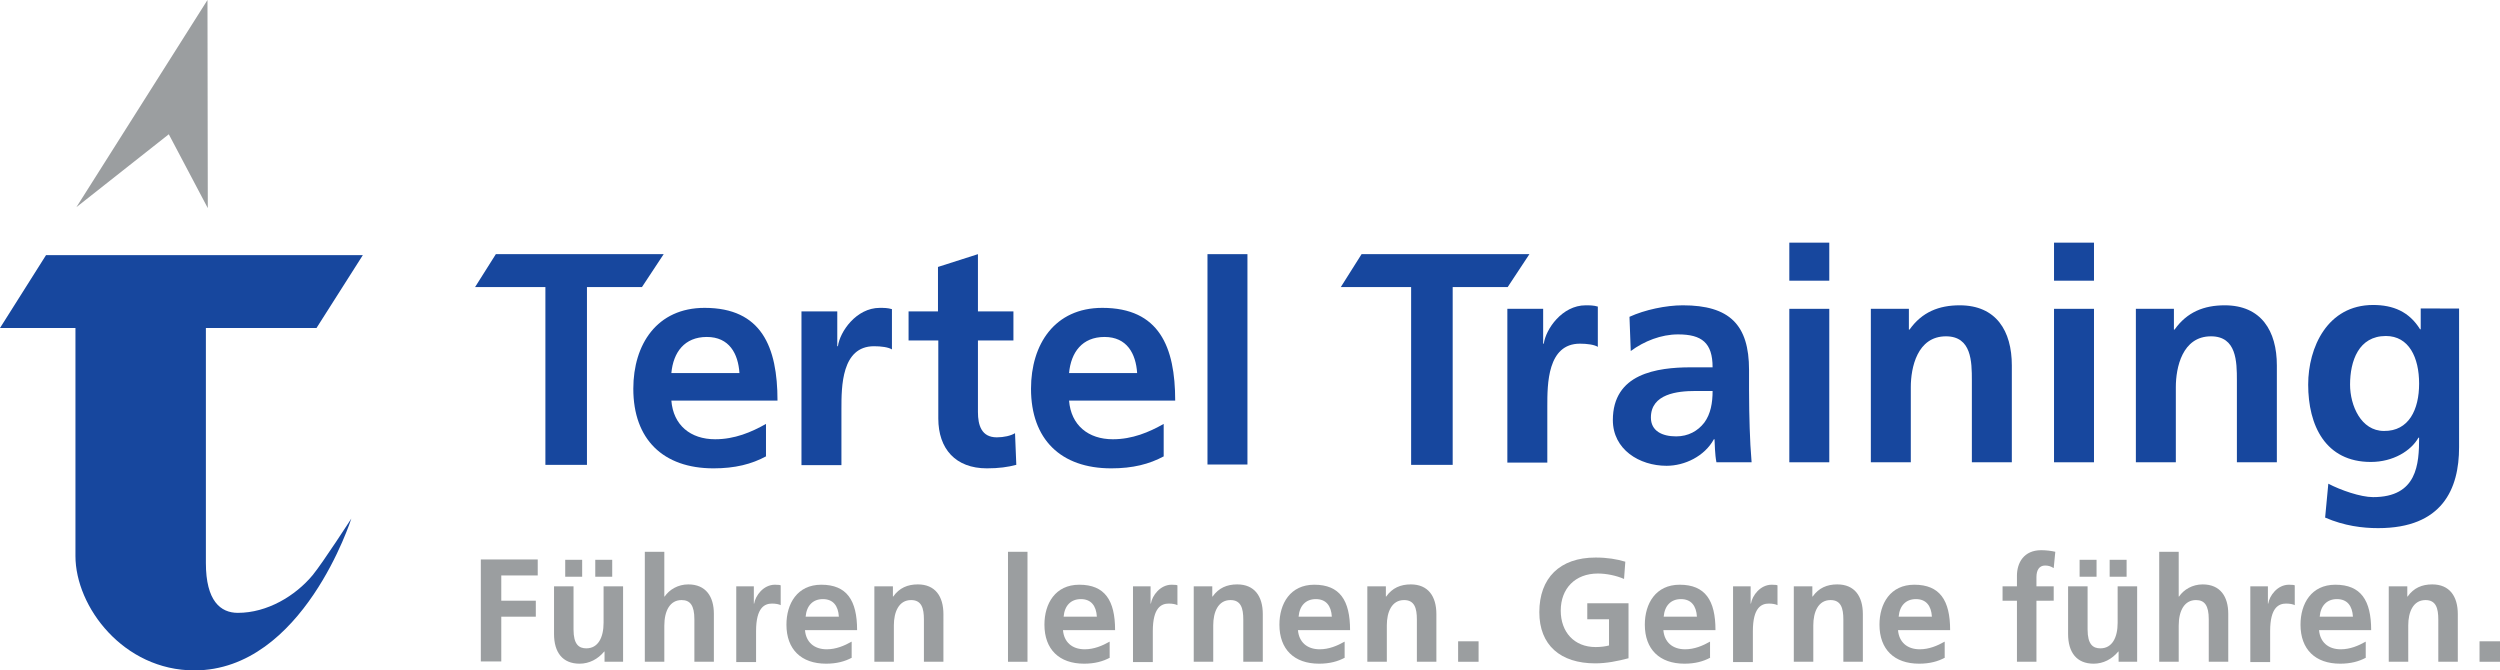 <?xml version="1.0" encoding="utf-8"?>
<!-- Generator: Adobe Illustrator 23.1.0, SVG Export Plug-In . SVG Version: 6.00 Build 0)  -->
<svg version="1.1" xmlns="http://www.w3.org/2000/svg" xmlns:xlink="http://www.w3.org/1999/xlink" x="0px" y="0px"
	 viewBox="0 0 782 209.7" style="enable-background:new 0 0 782 209.7;" xml:space="preserve">
<style type="text/css">
	.st0{fill:#9B9EA0;}
    .st1{fill:#17479E;}
	<!--.st0{fill:#ffffff;}
    .st1{fill:#c9d7e5;}-->
</style>
<g id="Claim_Pfad">
	<g>
		<path class="st0" d="M150.4,207v-32h17.8v5h-11.4v7.9h10.8v5h-10.8v14H150.4z"/>
		<path class="st0" d="M189.1,207v-3.2H189c-2,2.4-4.7,3.8-7.7,3.8c-5.3,0-8-3.5-8-9.3v-14.9h6.1v13.5c0,4.7,1.7,5.9,4,5.9
			c3.7,0,5.4-3.4,5.4-8v-11.4h6.1V207H189.1z M176.8,180.4v-5.3h5.3v5.3H176.8z M186.2,180.4v-5.3h5.3v5.3H186.2z"/>
		<path class="st0" d="M217.2,207v-13.3c0-4.3-1.3-6-4-6c-3.6,0-5.4,3.3-5.4,8V207h-6.1v-34.4h6.1v14h0.1c1.5-2.2,4.2-3.8,7.4-3.8
			c5.5,0,8,3.8,8,9.2V207H217.2z"/>
		<path class="st0" d="M230.3,207v-23.6h5.5v5.4h0.1c0.4-2.5,2.9-5.9,6.5-5.9c1.3,0,1.6,0.1,1.8,0.2v6.2c-0.5-0.3-1.6-0.5-2.7-0.5
			c-2.3,0-5,1.2-5,8.6v9.7H230.3z"/>
		<path class="st0" d="M266.5,205.7c-2.2,1.2-4.8,1.9-8.1,1.9c-7.8,0-12.4-4.5-12.4-12.2c0-6.6,3.4-12.5,10.9-12.5
			c8,0,11.2,4.9,11.2,14.2h-16.3c0.3,3.7,2.8,6,6.8,6c2.9,0,5.5-1.1,7.8-2.4V205.7z M262.4,192.9c-0.2-3.4-1.8-5.5-5-5.5
			c-3.1,0-5.1,2-5.4,5.5H262.4z"/>
		<path class="st0" d="M289,207v-13.2c0-3.5-0.7-6.1-4-6.1c-3.9,0-5.4,3.8-5.4,7.9V207h-6.1v-23.6h5.8v3.2h0.1
			c1.9-2.7,4.5-3.8,7.7-3.8c5.4,0,8,3.7,8,9.3V207H289z"/>
		<path class="st0" d="M315.3,207v-34.4h6.1V207H315.3z"/>
		<path class="st0" d="M347.2,205.7c-2.2,1.2-4.8,1.9-8.1,1.9c-7.8,0-12.4-4.5-12.4-12.2c0-6.6,3.4-12.5,10.9-12.5
			c8,0,11.2,4.9,11.2,14.2h-16.3c0.3,3.7,2.8,6,6.8,6c2.9,0,5.5-1.1,7.8-2.4V205.7z M343.1,192.9c-0.2-3.4-1.8-5.5-5-5.5
			c-3.1,0-5.1,2-5.4,5.5H343.1z"/>
		<path class="st0" d="M354.4,207v-23.6h5.5v5.4h0.1c0.4-2.5,2.9-5.9,6.5-5.9c1.3,0,1.6,0.1,1.8,0.2v6.2c-0.5-0.3-1.6-0.5-2.7-0.5
			c-2.3,0-5,1.2-5,8.6v9.7H354.4z"/>
		<path class="st0" d="M388.9,207v-13.2c0-3.5-0.7-6.1-4-6.1c-3.9,0-5.4,3.8-5.4,7.9V207h-6.1v-23.6h5.8v3.2h0.1
			c1.9-2.7,4.5-3.8,7.7-3.8c5.4,0,8,3.7,8,9.3V207H388.9z"/>
		<path class="st0" d="M420.7,205.7c-2.2,1.2-4.8,1.9-8.1,1.9c-7.8,0-12.4-4.5-12.4-12.2c0-6.6,3.4-12.5,10.9-12.5
			c8,0,11.2,4.9,11.2,14.2h-16.3c0.3,3.7,2.8,6,6.8,6c2.9,0,5.5-1.1,7.8-2.4V205.7z M416.6,192.9c-0.2-3.4-1.8-5.5-5-5.5
			c-3.1,0-5.1,2-5.4,5.5H416.6z"/>
		<path class="st0" d="M443.2,207v-13.2c0-3.5-0.7-6.1-4-6.1c-3.9,0-5.4,3.8-5.4,7.9V207h-6.1v-23.6h5.8v3.2h0.1
			c1.9-2.7,4.5-3.8,7.7-3.8c5.4,0,8,3.7,8,9.3V207H443.2z"/>
		<path class="st0" d="M456.1,207v-6.4h6.4v6.4H456.1z"/>
		<path class="st0" d="M503.3,193.7h-6.8v-5h12.9v17.2c-3.4,0.9-6.9,1.6-10.4,1.6c-10.9,0-17.5-5.7-17.5-16
			c0-10.7,6.4-17.1,17.6-17.1c3.7,0,6.6,0.5,9.3,1.3l-0.4,5.4c-2.5-1.1-5.6-1.7-8.2-1.7c-7.1,0-11.6,4.7-11.6,11.6
			c0,6.7,4.2,11.4,10.9,11.4c1.6,0,3.1-0.2,4.2-0.5V193.7z"/>
		<path class="st0" d="M535,205.7c-2.2,1.2-4.8,1.9-8.1,1.9c-7.8,0-12.4-4.5-12.4-12.2c0-6.6,3.4-12.5,10.9-12.5
			c8,0,11.2,4.9,11.2,14.2h-16.3c0.3,3.7,2.8,6,6.8,6c2.9,0,5.5-1.1,7.8-2.4V205.7z M530.8,192.9c-0.2-3.4-1.8-5.5-5-5.5
			c-3.1,0-5.1,2-5.4,5.5H530.8z"/>
		<path class="st0" d="M542.1,207v-23.6h5.5v5.4h0.1c0.4-2.5,2.9-5.9,6.5-5.9c1.3,0,1.6,0.1,1.8,0.2v6.2c-0.5-0.3-1.6-0.5-2.7-0.5
			c-2.3,0-5,1.2-5,8.6v9.7H542.1z"/>
		<path class="st0" d="M576.6,207v-13.2c0-3.5-0.7-6.1-4-6.1c-3.9,0-5.4,3.8-5.4,7.9V207h-6.1v-23.6h5.8v3.2h0.1
			c1.9-2.7,4.5-3.8,7.7-3.8c5.4,0,8,3.7,8,9.3V207H576.6z"/>
		<path class="st0" d="M608.4,205.7c-2.2,1.2-4.8,1.9-8.1,1.9c-7.8,0-12.4-4.5-12.4-12.2c0-6.6,3.4-12.5,10.9-12.5
			c8,0,11.2,4.9,11.2,14.2h-16.3c0.3,3.7,2.8,6,6.8,6c2.9,0,5.5-1.1,7.8-2.4V205.7z M604.3,192.9c-0.2-3.4-1.8-5.5-5-5.5
			c-3.1,0-5.1,2-5.4,5.5H604.3z"/>
		<path class="st0" d="M630.9,207v-19.1h-4.5v-4.5h4.5v-3.3c0-4,2.1-8,7.6-8c1.4,0,3.2,0.2,4.4,0.5l-0.5,5.1c-1-0.6-1.7-0.8-2.7-0.8
			c-1.8,0-2.7,1.4-2.7,3.6v2.9h5.4v4.5H637V207H630.9z"/>
		<path class="st0" d="M662.7,207v-3.2h-0.1c-2,2.4-4.7,3.8-7.7,3.8c-5.3,0-8-3.5-8-9.3v-14.9h6.1v13.5c0,4.7,1.7,5.9,4,5.9
			c3.7,0,5.4-3.4,5.4-8v-11.4h6.1V207H662.7z M650.5,180.4v-5.3h5.3v5.3H650.5z M659.9,180.4v-5.3h5.3v5.3H659.9z"/>
		<path class="st0" d="M690.9,207v-13.3c0-4.3-1.3-6-4-6c-3.6,0-5.4,3.3-5.4,8V207h-6.1v-34.4h6.1v14h0.1c1.5-2.2,4.2-3.8,7.4-3.8
			c5.5,0,8,3.8,8,9.2V207H690.9z"/>
		<path class="st0" d="M703.9,207v-23.6h5.5v5.4h0.1c0.4-2.5,2.9-5.9,6.5-5.9c1.3,0,1.6,0.1,1.8,0.2v6.2c-0.5-0.3-1.6-0.5-2.7-0.5
			c-2.3,0-5,1.2-5,8.6v9.7H703.9z"/>
		<path class="st0" d="M740.1,205.7c-2.2,1.2-4.8,1.9-8.1,1.9c-7.8,0-12.4-4.5-12.4-12.2c0-6.6,3.4-12.5,10.9-12.5
			c8,0,11.2,4.9,11.2,14.2h-16.3c0.3,3.7,2.8,6,6.8,6c2.9,0,5.5-1.1,7.8-2.4V205.7z M736,192.9c-0.2-3.4-1.8-5.5-5-5.5
			c-3.1,0-5.1,2-5.4,5.5H736z"/>
		<path class="st0" d="M762.7,207v-13.2c0-3.5-0.7-6.1-4-6.1c-3.9,0-5.4,3.8-5.4,7.9V207h-6.1v-23.6h5.8v3.2h0.1
			c1.9-2.7,4.5-3.8,7.7-3.8c5.4,0,8,3.7,8,9.3V207H762.7z"/>
		<path class="st0" d="M775.6,207v-6.4h6.4v6.4H775.6z"/>
	</g>
</g>
<g id="Logo_Pfad">
	<path class="st1" d="M441.4,89.8h-22l6.5-10.3h52.5l-6.8,10.3h-17.2v55.6h-13V89.8z"/>
	<path class="st1" d="M471.6,96.6h11.1v10.9h0.2c0.6-4.5,5.7-12,13.1-12c1.2,0,2.5,0,3.8,0.4v12.6c-1.1-0.7-3.4-1-5.6-1
		c-10.2,0-10.2,12.7-10.2,19.6v17.6h-12.5V96.6z"/>
	<path class="st1" d="M509.7,99.1c4.8-2.2,11.4-3.6,16.7-3.6c14.6,0,20.7,6.1,20.7,20.2v6.2c0,4.8,0.1,8.5,0.2,12
		c0.1,3.6,0.3,7,0.6,10.7h-11c-0.5-2.5-0.5-5.7-0.6-7.2h-0.2c-2.9,5.3-9.1,8.3-14.8,8.3c-8.5,0-16.8-5.1-16.8-14.3
		c0-7.2,3.4-11.4,8.2-13.7c4.8-2.3,10.9-2.8,16.1-2.8h6.9c0-7.7-3.4-10.3-10.8-10.3c-5.3,0-10.6,2.1-14.8,5.2L509.7,99.1z
		 M524.3,136.5c3.8,0,6.8-1.7,8.8-4.3c2-2.7,2.6-6.2,2.6-9.9h-5.4c-5.6,0-13.9,0.9-13.9,8.3C516.4,134.8,519.9,136.5,524.3,136.5z"
		/>
	<path class="st1" d="M559.7,75.9h12.5v11.9h-12.5V75.9z M559.7,96.6h12.5v48h-12.5V96.6z"/>
	<path class="st1" d="M585.3,96.6h11.8v6.5h0.2c3.9-5.5,9.2-7.6,15.7-7.6c11.4,0,16.3,8,16.3,18.8v30.3h-12.5v-25.6
		c0-5.9-0.1-13.8-8.1-13.8c-9,0-11,9.8-11,15.9v23.5h-12.5V96.6z"/>
	<path class="st1" d="M642.5,75.9H655v11.9h-12.5V75.9z M642.5,96.6H655v48h-12.5V96.6z"/>
	<path class="st1" d="M668.1,96.6H680v6.5h0.2c3.9-5.5,9.2-7.6,15.7-7.6c11.4,0,16.3,8,16.3,18.8v30.3h-12.5v-25.6
		c0-5.9-0.1-13.8-8.1-13.8c-9,0-11,9.8-11,15.9v23.5h-12.5V96.6z"/>
	<path class="st1" d="M769.2,96.6v43.3c0,13-5.2,25.3-25.3,25.3c-4.9,0-10.6-0.7-16.6-3.3l1-10.6c3.8,2,10.1,4.2,14,4.2
		c13.8,0,14.4-10.3,14.4-18.6h-0.2c-2.3,4.1-7.9,7.6-14.9,7.6c-14.2,0-19.6-11.4-19.6-24.2c0-11.6,6-24.9,20.3-24.9
		c6.3,0,11.3,2.1,14.7,7.6h0.2v-6.5H769.2z M756.7,120c0-8.2-3.2-14.9-10.4-14.9c-8.5,0-11.2,7.8-11.2,15.2
		c0,6.5,3.4,14.5,10.6,14.5C753.5,134.9,756.7,128.1,756.7,120z"/>
	<path class="st1" d="M170.6,89.8h-22l6.5-10.3h52.5l-6.8,10.3h-17.2v55.6h-13V89.8z"/>
	<path class="st1" d="M239.7,142.7c-4.6,2.5-9.8,3.8-16.5,3.8c-15.8,0-25.1-9.1-25.1-24.9c0-13.9,7.4-25.3,22.3-25.3
		c17.8,0,22.8,12.2,22.8,29h-33.2c0.6,7.7,6,12.1,13.7,12.1c6.1,0,11.3-2.2,15.9-4.8V142.7z M231.3,116.7
		c-0.4-6.1-3.2-11.3-10.2-11.3c-7,0-10.5,4.8-11.1,11.3H231.3z"/>
	<path class="st1" d="M250.8,97.4h11.1v10.9h0.2c0.6-4.5,5.7-12,13.1-12c1.2,0,2.5,0,3.8,0.4v12.6c-1.1-0.7-3.4-1-5.6-1
		c-10.2,0-10.2,12.7-10.2,19.6v17.6h-12.5V97.4z"/>
	<path class="st1" d="M293.4,106.5h-9.2v-9.1h9.2V83.5l12.5-4v17.9H317v9.1h-11.1v22.4c0,4.1,1.1,7.9,5.9,7.9c2.2,0,4.4-0.5,5.7-1.3
		l0.4,9.9c-2.6,0.7-5.5,1.1-9.2,1.1c-9.8,0-15.2-6.1-15.2-15.6V106.5z"/>
	<path class="st1" d="M364.1,142.7c-4.6,2.5-9.8,3.8-16.5,3.8c-15.8,0-25.1-9.1-25.1-24.9c0-13.9,7.4-25.3,22.3-25.3
		c17.8,0,22.8,12.2,22.8,29h-33.2c0.6,7.7,6,12.1,13.7,12.1c6.1,0,11.3-2.2,15.9-4.8V142.7z M355.7,116.7
		c-0.4-6.1-3.2-11.3-10.2-11.3c-7,0-10.5,4.8-11.1,11.3H355.7z"/>
	<path class="st1" d="M377.7,79.5h12.5v65.8h-12.5V79.5z"/>
	<g>
		<polygon class="st0" points="65,65.1 64.9,0 23.9,64.8 52.8,42 		"/>
		<path class="st1" d="M64.4,102.6H99l14.5-22.8H64.4v0h-50L0,102.6h23.6v71.3c0,15.9,15,35.8,37.2,35.8c34,0,49.1-47.5,49.1-47.5
			S101,176,97.8,179.9c-5.4,6.5-14.2,11.8-23.4,11.8c-5.4,0-10-3.7-10-15.6v-7.4V102.6z"/>
	</g>
	<path class="st1" d="M21.2,73.2"/>
</g>
</svg>
